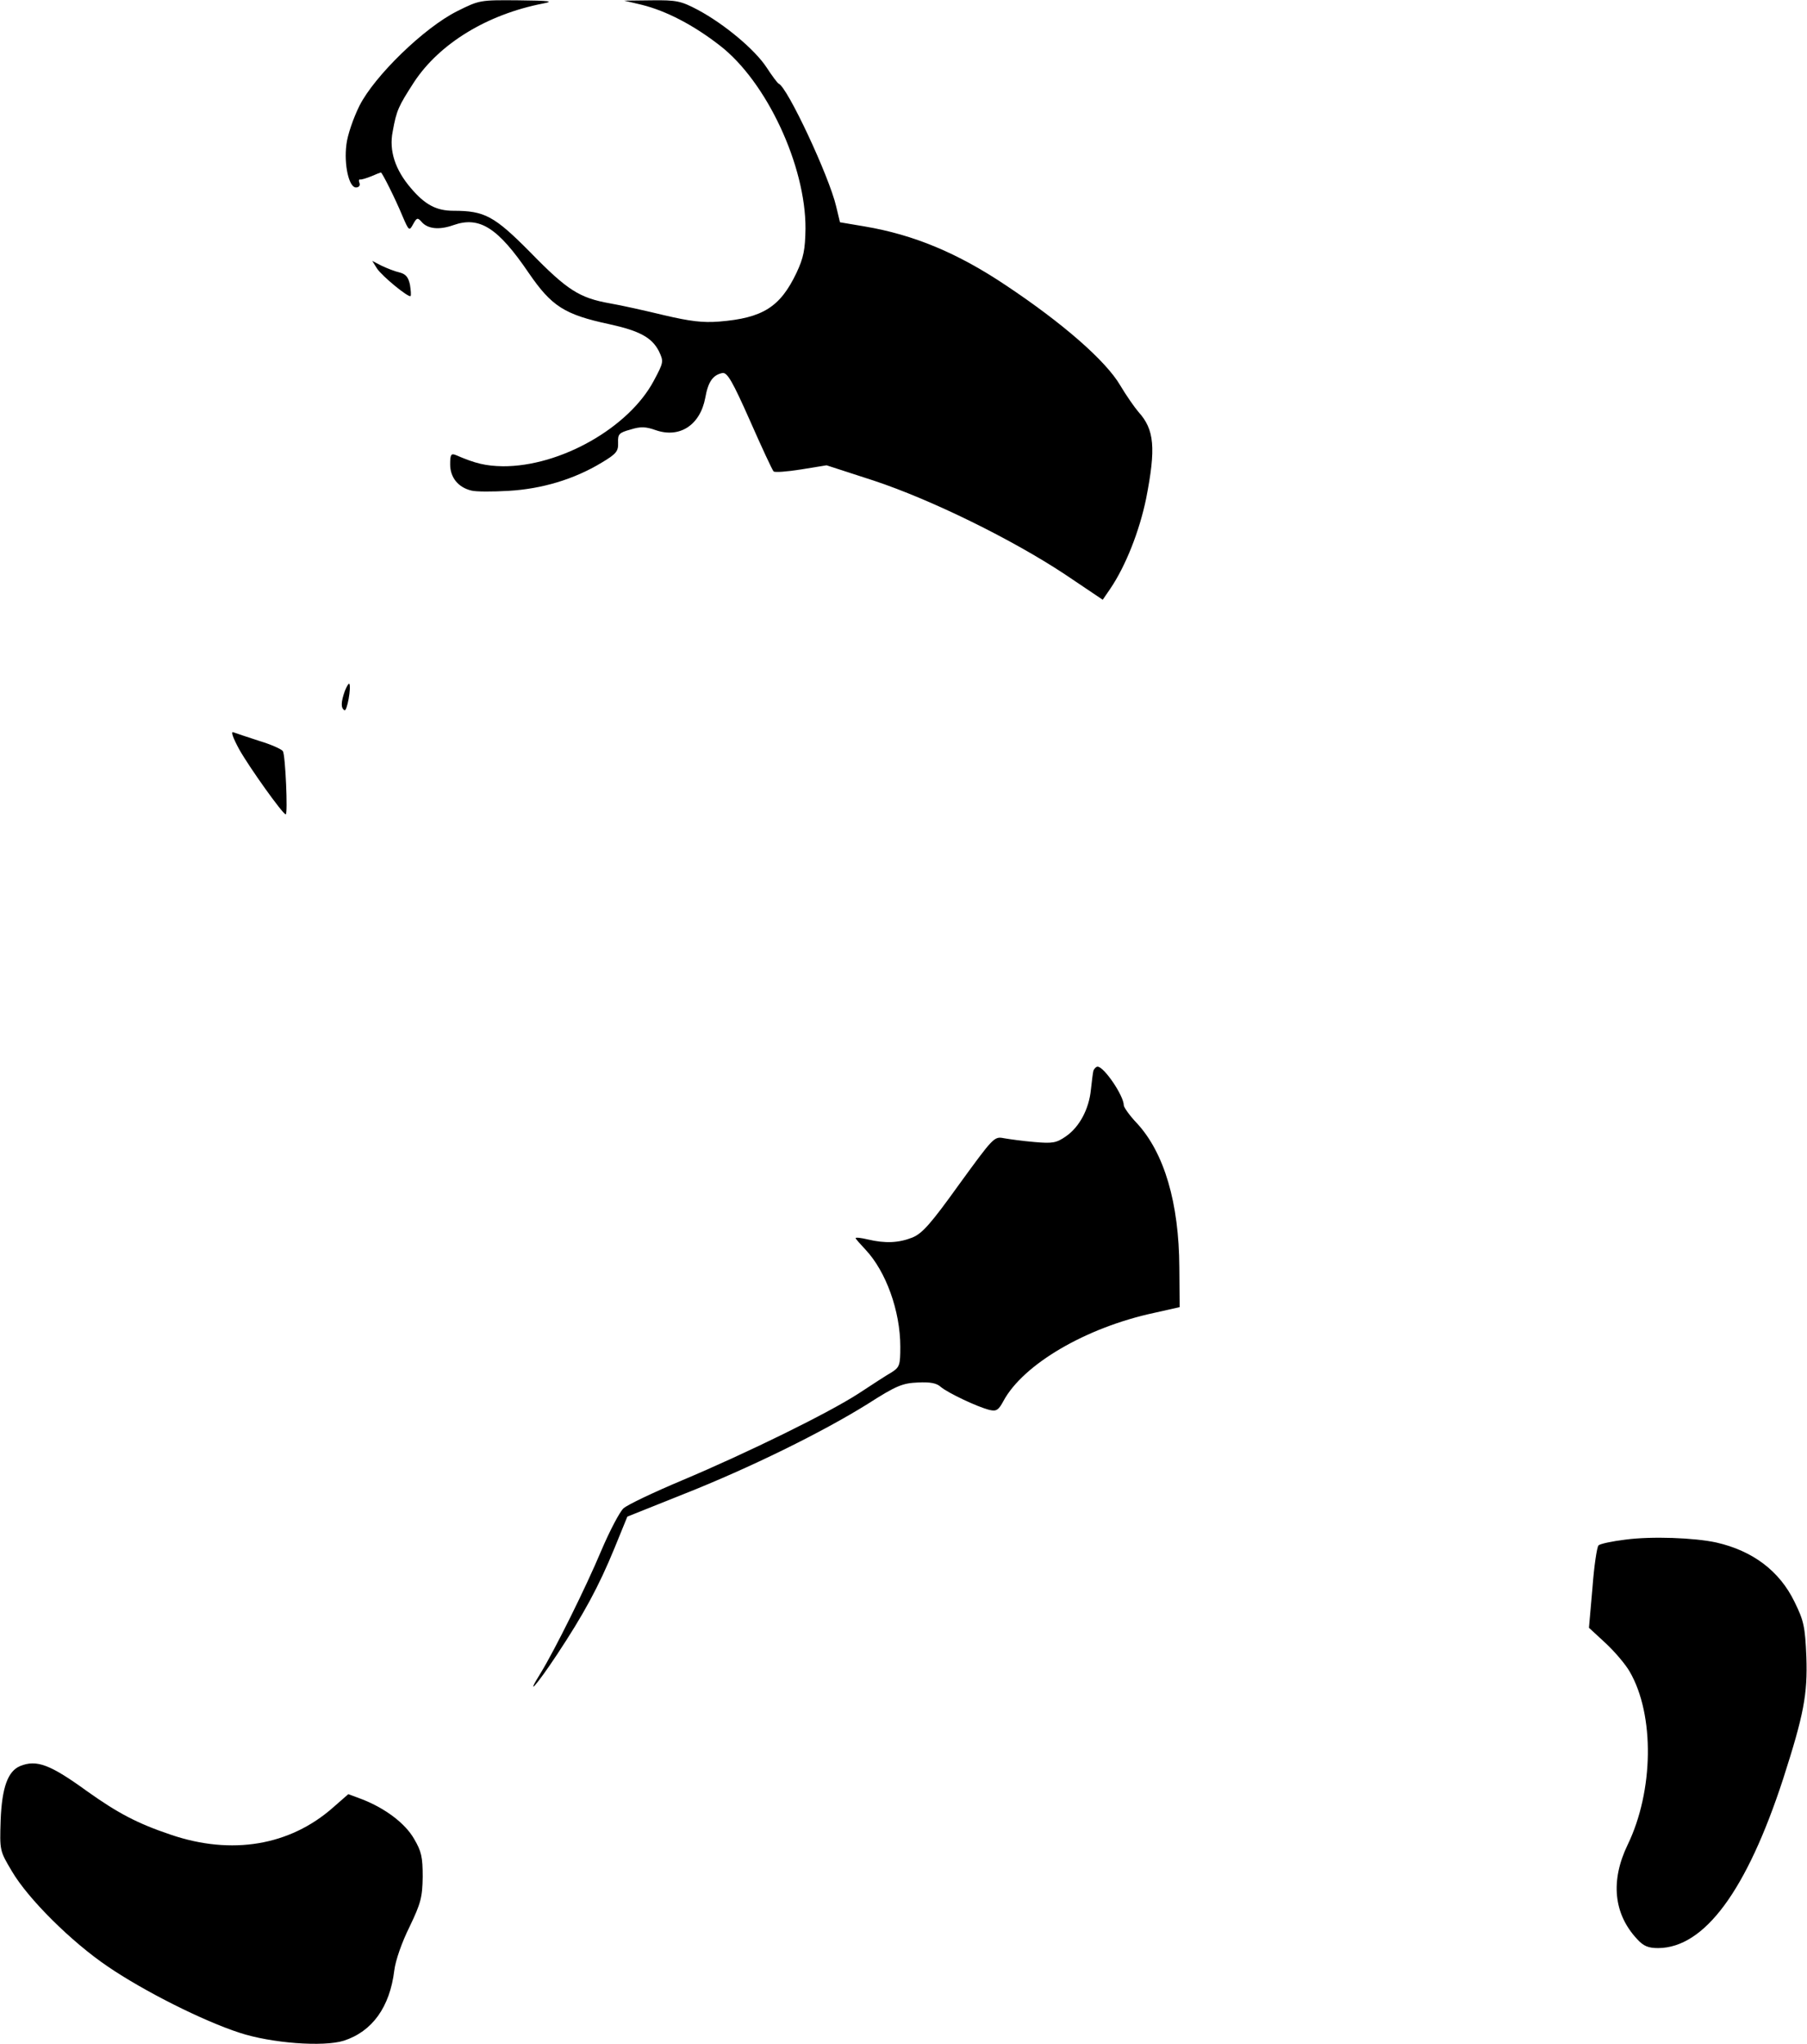 <?xml version="1.0" standalone="no"?>
<!DOCTYPE svg PUBLIC "-//W3C//DTD SVG 20010904//EN"
 "http://www.w3.org/TR/2001/REC-SVG-20010904/DTD/svg10.dtd">
<svg version="1.0" xmlns="http://www.w3.org/2000/svg"
 width="566pt" height="640pt" viewBox="0 0 566 640"
 preserveAspectRatio="xMidYMid meet">
<g transform="translate(0,640) scale(0.1,-0.1)"
fill="#000000" stroke="none">
<path d="M1432 6365 c-104 -52 -259 -203 -306 -296 -19 -38 -38 -93 -41 -122
-8 -63 8 -134 30 -134 9 0 14 6 11 14 -3 7 -2 12 2 11 4 -1 20 4 35 10 16 7
29 12 30 12 4 0 46 -84 67 -135 21 -49 22 -49 34 -27 11 20 14 21 25 9 19 -24
56 -28 101 -12 82 29 140 -8 237 -151 71 -103 111 -129 251 -159 96 -21 134
-42 156 -85 15 -32 15 -34 -16 -92 -78 -147 -293 -269 -473 -268 -53 1 -85 8
-147 35 -15 6 -18 2 -18 -29 0 -41 25 -72 66 -82 14 -4 67 -4 117 -1 104 6
205 36 291 88 47 28 53 36 52 63 -1 27 3 31 39 41 32 10 48 9 79 -2 75 -26
139 16 155 101 9 51 24 72 54 78 15 2 31 -25 86 -149 37 -84 70 -155 74 -159
3 -4 42 -1 86 6 l80 13 148 -48 c181 -60 433 -184 598 -293 l119 -80 24 35
c48 71 91 180 112 282 31 158 26 216 -24 271 -12 14 -38 51 -57 83 -45 77
-180 195 -359 314 -151 101 -288 158 -442 184 l-77 13 -12 50 c-22 94 -153
374 -180 384 -4 2 -21 25 -38 51 -36 55 -131 135 -215 180 -53 28 -67 31 -145
30 l-86 -1 55 -13 c77 -19 163 -64 244 -127 147 -113 270 -377 269 -574 -1
-66 -6 -91 -28 -138 -51 -107 -105 -142 -243 -153 -51 -4 -91 1 -172 20 -58
14 -134 31 -169 37 -96 17 -134 41 -250 160 -113 114 -143 130 -241 130 -53 0
-89 19 -133 71 -49 57 -69 117 -57 177 12 67 18 79 67 155 80 121 229 212 404
246 36 7 21 9 -77 10 -120 1 -122 1 -192 -34z"/>
<path d="M1181 5559 c17 -25 99 -92 105 -86 2 2 1 18 -2 36 -5 23 -13 33 -33
38 -14 3 -39 13 -56 21 l-29 15 15 -24z"/>
<path d="M1080 4236 c-12 -34 -13 -53 -1 -60 8 -5 22 74 15 83 -2 2 -8 -8 -14
-23z"/>
<path d="M749 4054 c32 -57 137 -204 146 -204 7 0 -1 186 -9 198 -4 6 -37 21
-74 32 -37 12 -73 24 -81 27 -9 4 -1 -18 18 -53z"/>
<path d="M3425 3048 c-2 -7 -5 -34 -8 -60 -6 -61 -36 -117 -78 -146 -30 -21
-42 -23 -99 -18 -36 3 -79 9 -96 12 -30 6 -33 2 -140 -145 -89 -124 -115 -153
-146 -166 -43 -17 -85 -19 -140 -6 -21 5 -38 7 -38 4 0 -2 14 -18 31 -36 64
-68 109 -192 109 -304 0 -57 -2 -64 -27 -80 -16 -9 -62 -39 -103 -66 -94 -61
-346 -185 -555 -273 -88 -37 -170 -76 -182 -87 -12 -11 -43 -70 -69 -131 -49
-117 -146 -312 -190 -384 -50 -80 -15 -42 50 56 84 127 131 213 181 335 l40
98 175 70 c210 83 437 195 578 283 89 57 109 65 157 67 39 2 59 -2 72 -14 21
-18 115 -63 153 -72 21 -5 28 0 43 28 62 115 258 230 472 276 l80 18 -1 124
c-1 202 -47 359 -133 452 -23 24 -41 50 -41 56 0 30 -62 121 -82 121 -5 0 -10
-6 -13 -12z"/>
<path d="M5091 1579 c-41 -5 -79 -13 -84 -18 -5 -5 -14 -65 -19 -133 l-11
-125 52 -48 c29 -27 63 -67 76 -90 78 -135 75 -373 -7 -542 -54 -112 -44 -216
30 -295 20 -22 35 -28 66 -28 145 1 277 180 391 529 65 202 77 265 73 383 -4
95 -8 113 -37 172 -47 97 -131 160 -245 186 -69 15 -203 20 -285 9z"/>
<path d="M63 870 c-38 -16 -57 -66 -61 -170 -3 -95 -3 -95 35 -159 51 -87 187
-222 301 -299 113 -77 298 -170 412 -207 100 -33 263 -45 327 -25 89 29 144
105 158 220 4 32 24 89 48 137 35 73 40 92 41 156 0 62 -4 80 -27 119 -28 49
-91 96 -163 124 l-43 16 -48 -42 c-135 -119 -317 -150 -508 -85 -104 35 -165
67 -262 136 -116 84 -158 100 -210 79z"/>
</g>
</svg>
